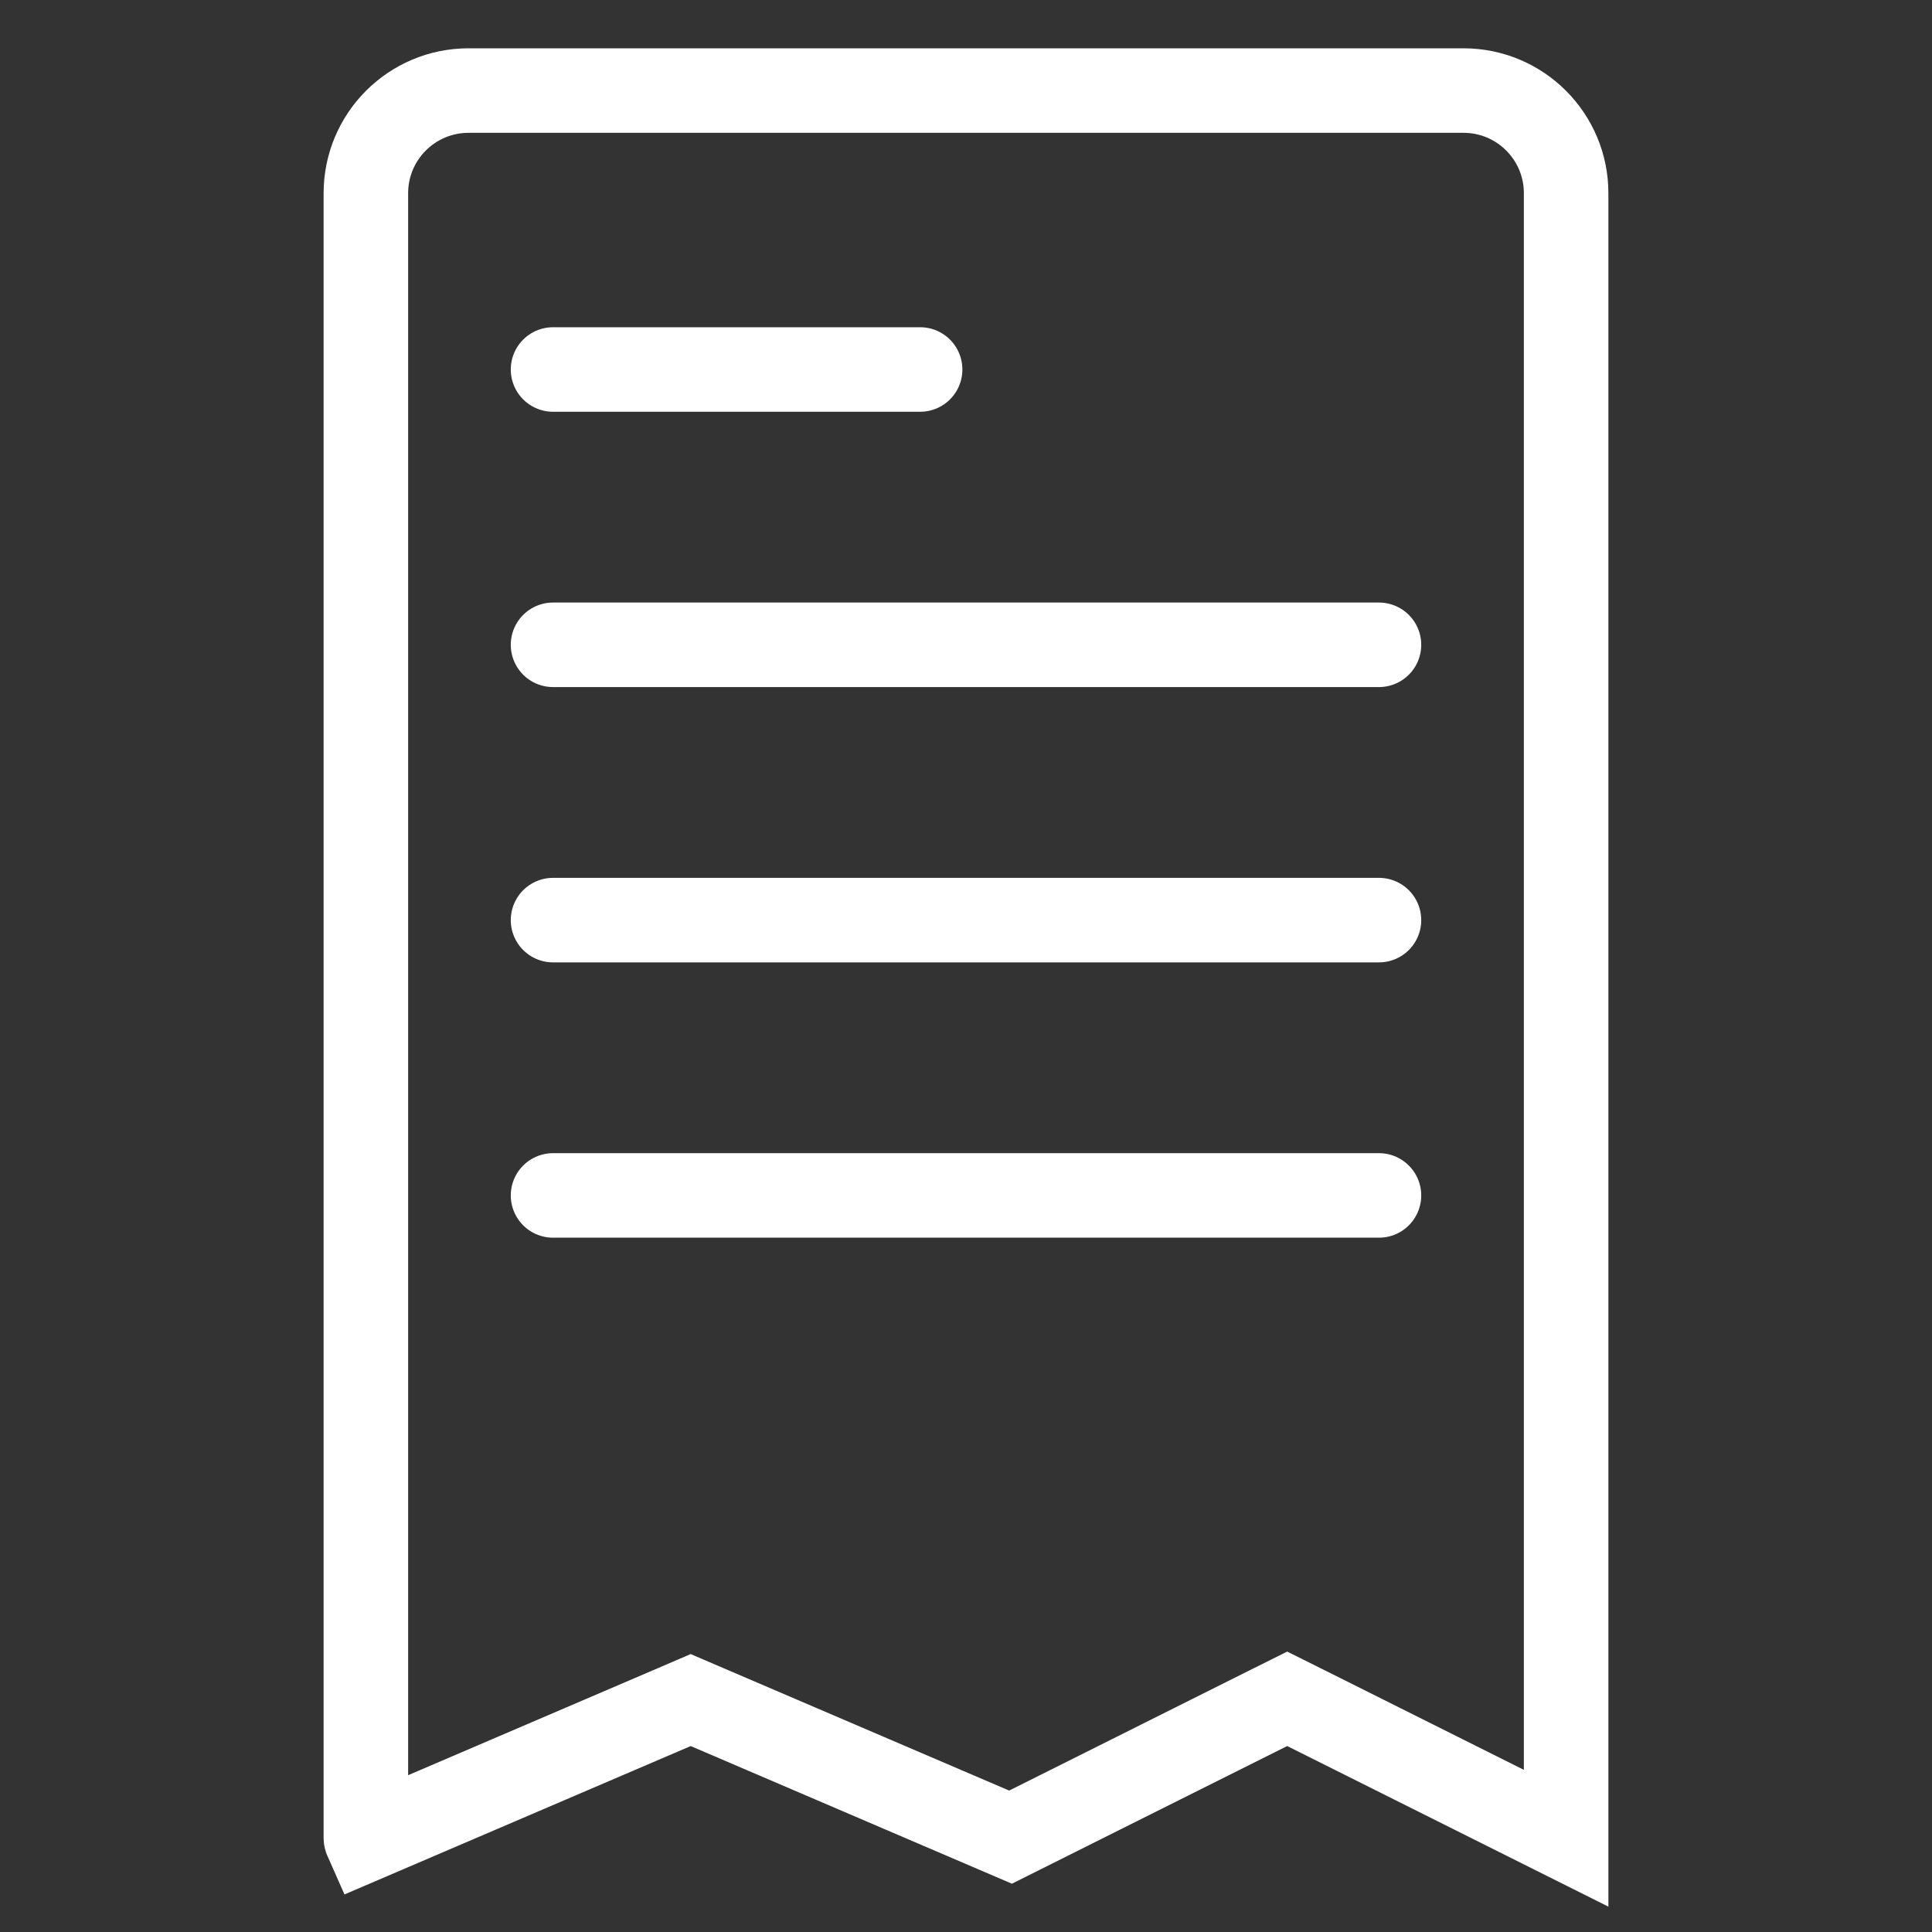 <svg width="40" height="40" viewBox="0 0 40 40" fill="none" xmlns="http://www.w3.org/2000/svg">
<rect x="0" y="0" width="40" height="40" fill="#333333" stroke="none"/>
<path d="M27.041 35.367L26.65 35.172L26.259 35.367L20.922 38.036L14.645 35.346L14.3 35.198L13.956 35.346L7.581 38.078C7.577 38.069 7.575 38.06 7.575 38.05V4C7.575 2.826 8.527 1.875 9.7 1.875H30.3C31.474 1.875 32.425 2.826 32.425 4V38.05C32.425 38.053 32.425 38.056 32.425 38.059L27.041 35.367Z" stroke="white" stroke-width="1.75"/>
<path d="M11.45 7.65H19.05" stroke="white" stroke-width="1.75" stroke-linecap="round"/>
<path d="M11.45 13.35H28.55" stroke="white" stroke-width="1.75" stroke-linecap="round"/>
<path d="M11.45 19.05H28.55" stroke="white" stroke-width="1.75" stroke-linecap="round"/>
<path d="M11.45 24.75H28.55" stroke="white" stroke-width="1.75" stroke-linecap="round"/>
</svg>
